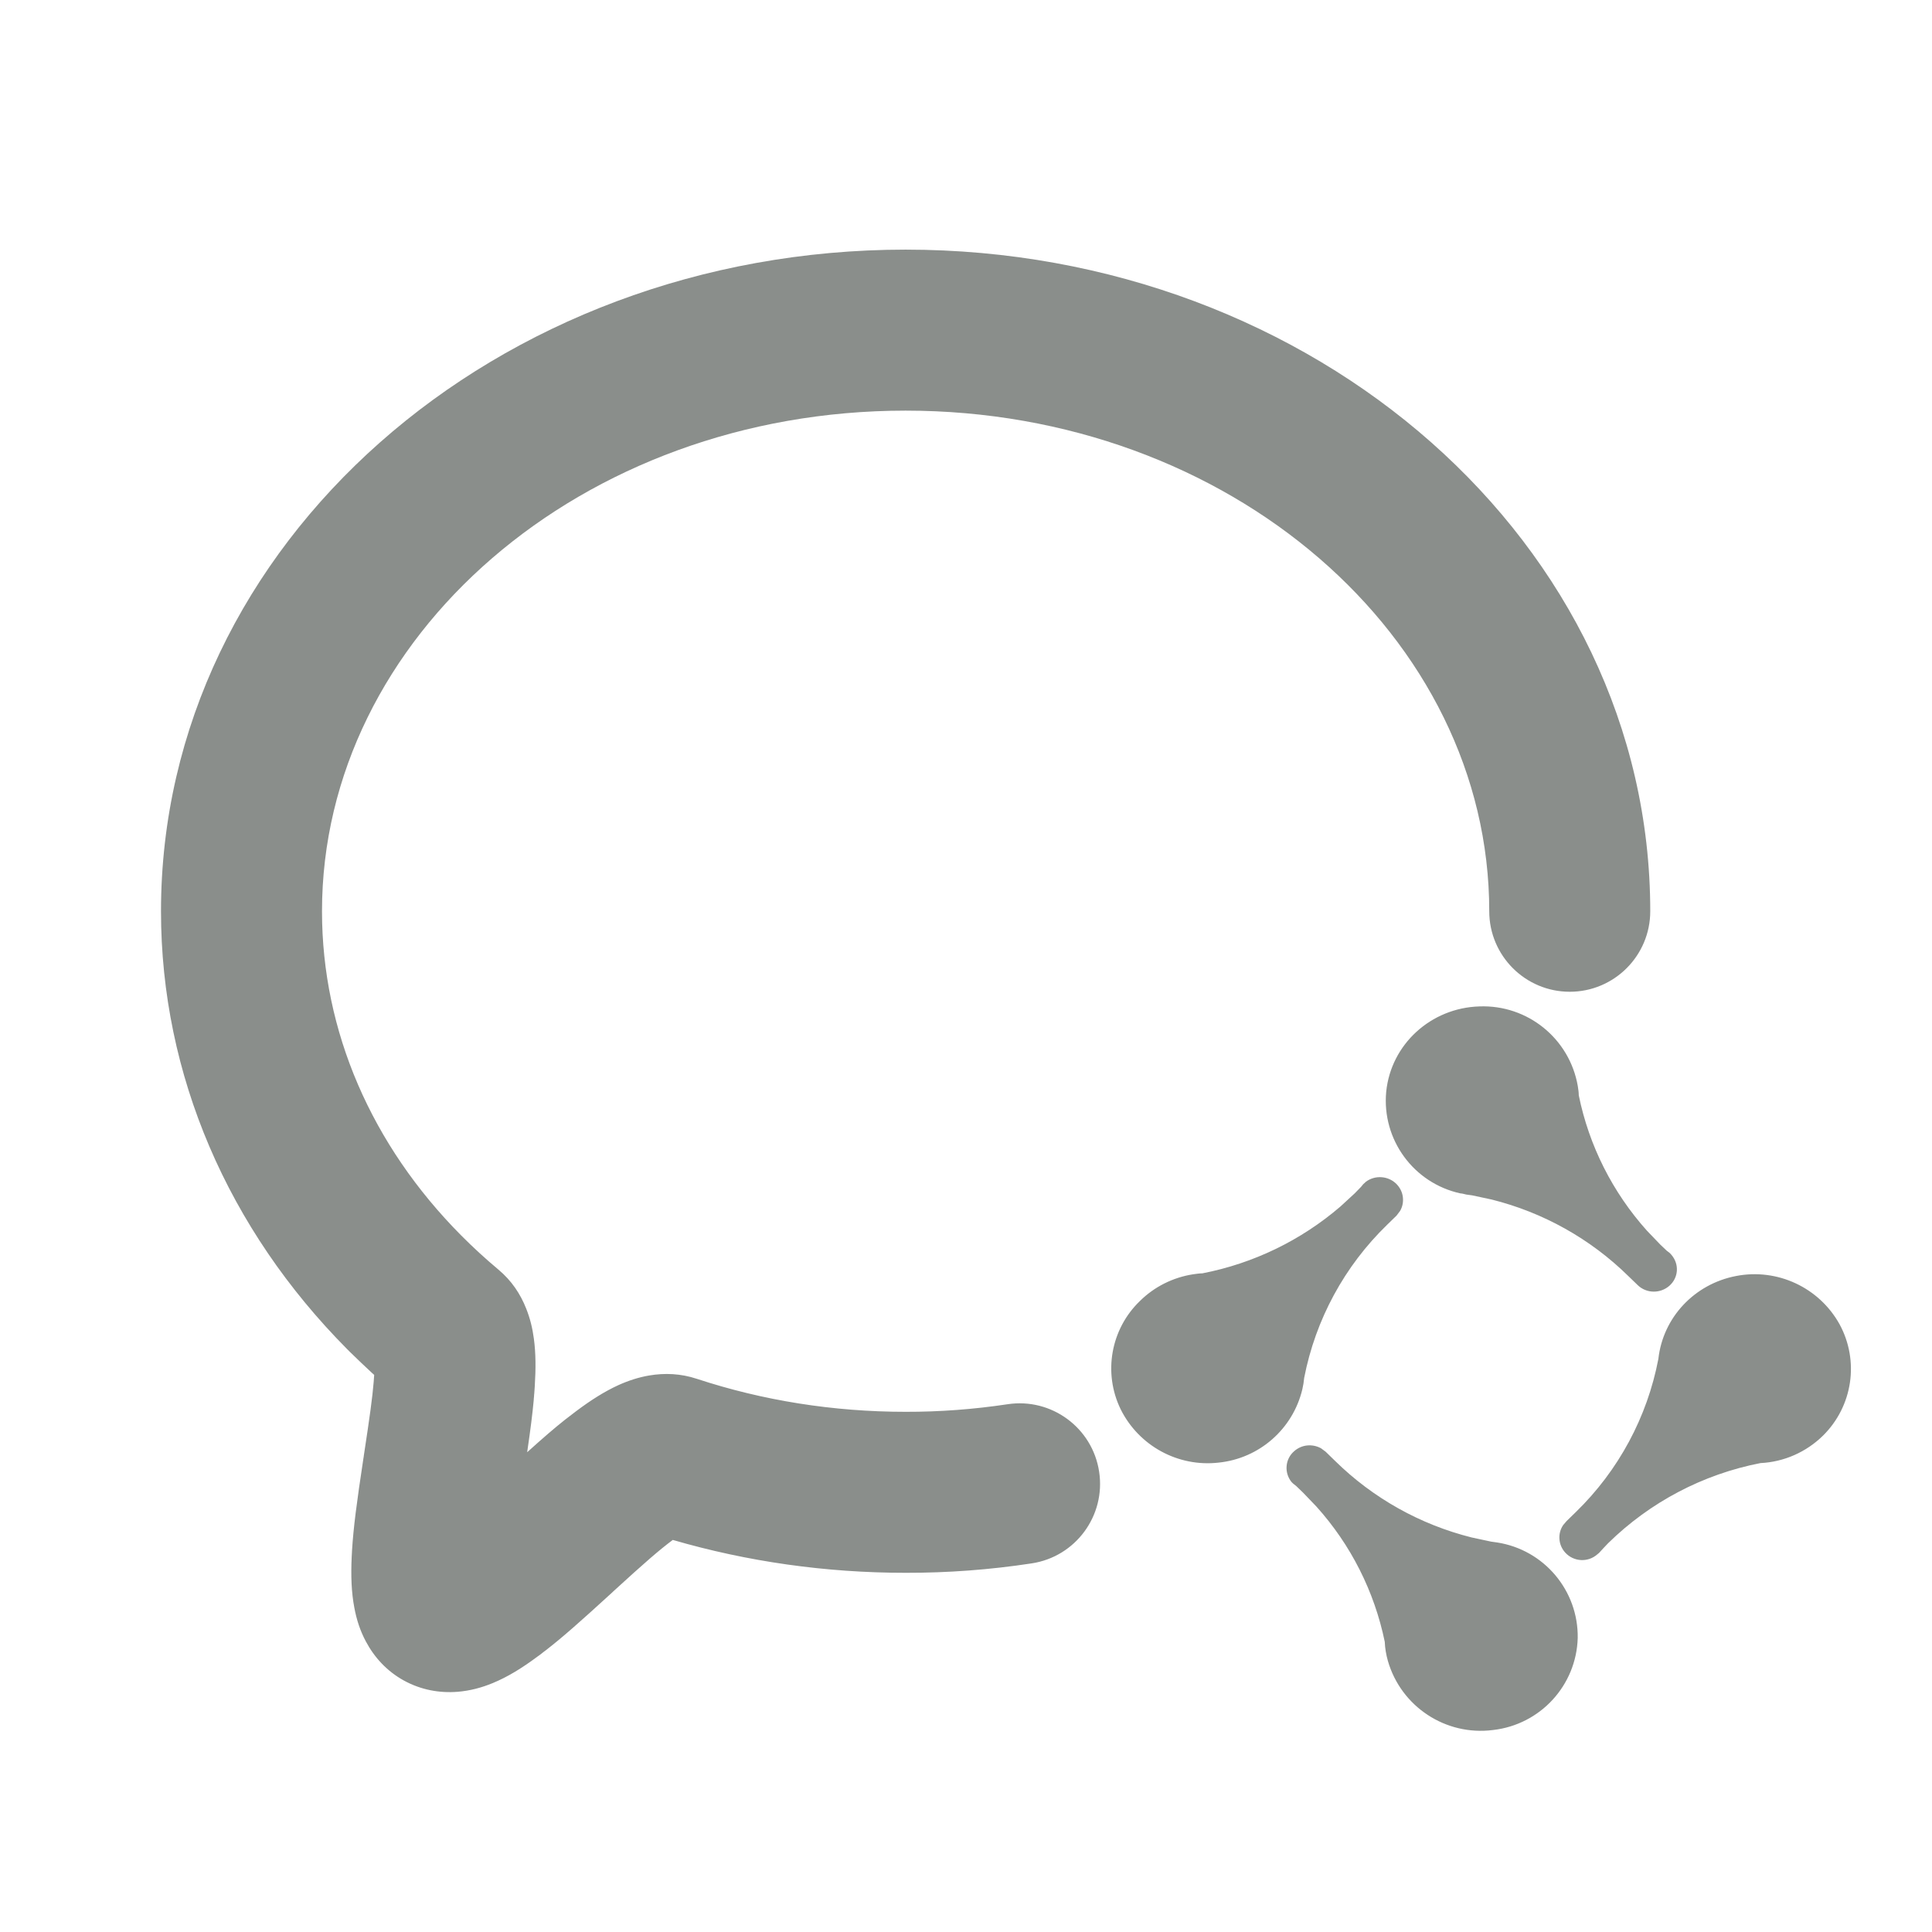 <svg width="24" height="24" viewBox="0 0 24 24" fill="none" xmlns="http://www.w3.org/2000/svg">
<path d="M16.41 17.991L16.468 18.034L16.585 18.148C17.056 18.611 17.642 18.939 18.282 19.099L18.525 19.151L18.597 19.161C19.18 19.251 19.608 19.758 19.599 20.348C19.582 20.938 19.133 21.425 18.546 21.491C17.959 21.566 17.405 21.201 17.241 20.633C17.219 20.555 17.205 20.476 17.202 20.395C17.073 19.769 16.78 19.189 16.353 18.715L16.186 18.541L16.103 18.461L16.063 18.429L16.042 18.408C15.998 18.352 15.976 18.281 15.983 18.21C15.989 18.139 16.023 18.073 16.077 18.027C16.122 17.987 16.178 17.962 16.238 17.956C16.297 17.95 16.357 17.962 16.41 17.991ZM11.25 3.101C16.331 3.101 20.5 6.749 20.5 11.32C20.5 11.872 20.052 12.32 19.5 12.32C18.948 12.32 18.5 11.872 18.5 11.32C18.5 7.917 15.282 5.101 11.25 5.101C7.218 5.101 4 7.917 4 11.32C4 12.812 4.616 14.227 5.73 15.348C5.877 15.496 6.031 15.637 6.191 15.771C6.355 15.908 6.465 16.074 6.537 16.257C6.585 16.378 6.615 16.5 6.632 16.63C6.656 16.808 6.657 16.999 6.643 17.222C6.641 17.251 6.639 17.279 6.637 17.308L6.635 17.327L6.634 17.346L6.632 17.365L6.631 17.375L6.63 17.394C6.614 17.566 6.591 17.751 6.55 18.031L6.549 18.04C6.744 17.864 6.884 17.743 7.019 17.636L7.036 17.623C7.077 17.591 7.118 17.559 7.16 17.528C7.343 17.391 7.511 17.285 7.681 17.207C7.805 17.151 7.93 17.11 8.063 17.087C8.257 17.054 8.456 17.062 8.656 17.128C9.476 17.398 10.351 17.538 11.25 17.538C11.674 17.539 12.097 17.507 12.516 17.444C13.062 17.361 13.572 17.737 13.654 18.283C13.737 18.829 13.361 19.339 12.815 19.421C12.297 19.5 11.774 19.539 11.25 19.538C10.257 19.538 9.284 19.399 8.359 19.13L8.358 19.129L8.357 19.13C8.188 19.256 8.01 19.411 7.626 19.762L7.612 19.775L7.604 19.783C7.19 20.161 6.985 20.342 6.777 20.503L6.754 20.52C6.742 20.53 6.729 20.54 6.716 20.55L6.7 20.562L6.676 20.579C6.483 20.723 6.306 20.831 6.123 20.907C5.983 20.965 5.84 21.003 5.686 21.016C5.46 21.034 5.229 20.993 5.015 20.875C4.804 20.758 4.649 20.587 4.544 20.389C4.473 20.256 4.429 20.118 4.402 19.973C4.365 19.781 4.358 19.575 4.369 19.336C4.37 19.318 4.371 19.3 4.372 19.282L4.373 19.26C4.391 18.973 4.429 18.681 4.515 18.113L4.517 18.102L4.518 18.097L4.519 18.086C4.594 17.594 4.626 17.363 4.642 17.166L4.643 17.152C4.645 17.129 4.646 17.106 4.648 17.083L4.648 17.079L4.622 17.056C4.53 16.971 4.439 16.884 4.349 16.796L4.311 16.758C2.835 15.271 2 13.355 2 11.32C2 6.749 6.169 3.101 11.25 3.101V3.101ZM22.852 16.451C23.099 16.906 23.016 17.468 22.646 17.834C22.437 18.039 22.161 18.161 21.869 18.175C21.154 18.314 20.497 18.66 19.977 19.17L19.92 19.23L19.864 19.291L19.841 19.31C19.724 19.412 19.548 19.401 19.444 19.287C19.402 19.241 19.376 19.182 19.372 19.119C19.367 19.057 19.384 18.995 19.419 18.944L19.461 18.895L19.578 18.781C20.106 18.267 20.463 17.603 20.601 16.88C20.658 16.366 21.049 15.95 21.566 15.851C22.079 15.751 22.599 15.994 22.852 16.451ZM17.355 14.716C17.395 14.76 17.421 14.815 17.427 14.873C17.434 14.932 17.422 14.992 17.392 15.043L17.349 15.1L17.231 15.215C16.701 15.729 16.342 16.392 16.201 17.116L16.192 17.188L16.178 17.259C16.06 17.752 15.644 18.117 15.139 18.169C14.634 18.227 14.147 17.961 13.921 17.506C13.701 17.053 13.798 16.51 14.161 16.161C14.34 15.984 14.571 15.869 14.819 15.83C14.857 15.825 14.899 15.818 14.936 15.818C15.57 15.695 16.161 15.409 16.651 14.988L16.828 14.825L16.908 14.743L16.934 14.711L16.965 14.683V14.682C17.023 14.638 17.094 14.618 17.166 14.624C17.239 14.63 17.306 14.663 17.355 14.716ZM19.6 13.492C19.606 13.531 19.612 13.569 19.612 13.606C19.739 14.231 20.032 14.812 20.459 15.288L20.626 15.462L20.703 15.535L20.744 15.567L20.764 15.589C20.864 15.707 20.85 15.874 20.737 15.973C20.682 16.021 20.612 16.046 20.54 16.045C20.468 16.044 20.398 16.016 20.346 15.966L20.228 15.852C19.757 15.389 19.17 15.061 18.53 14.901L18.287 14.849L18.214 14.839C18.191 14.835 18.167 14.825 18.143 14.825C17.56 14.698 17.164 14.156 17.22 13.562C17.279 12.973 17.775 12.52 18.378 12.502C18.976 12.479 19.498 12.902 19.6 13.492V13.492Z" fill="#8A8E8B"/>
</svg>

